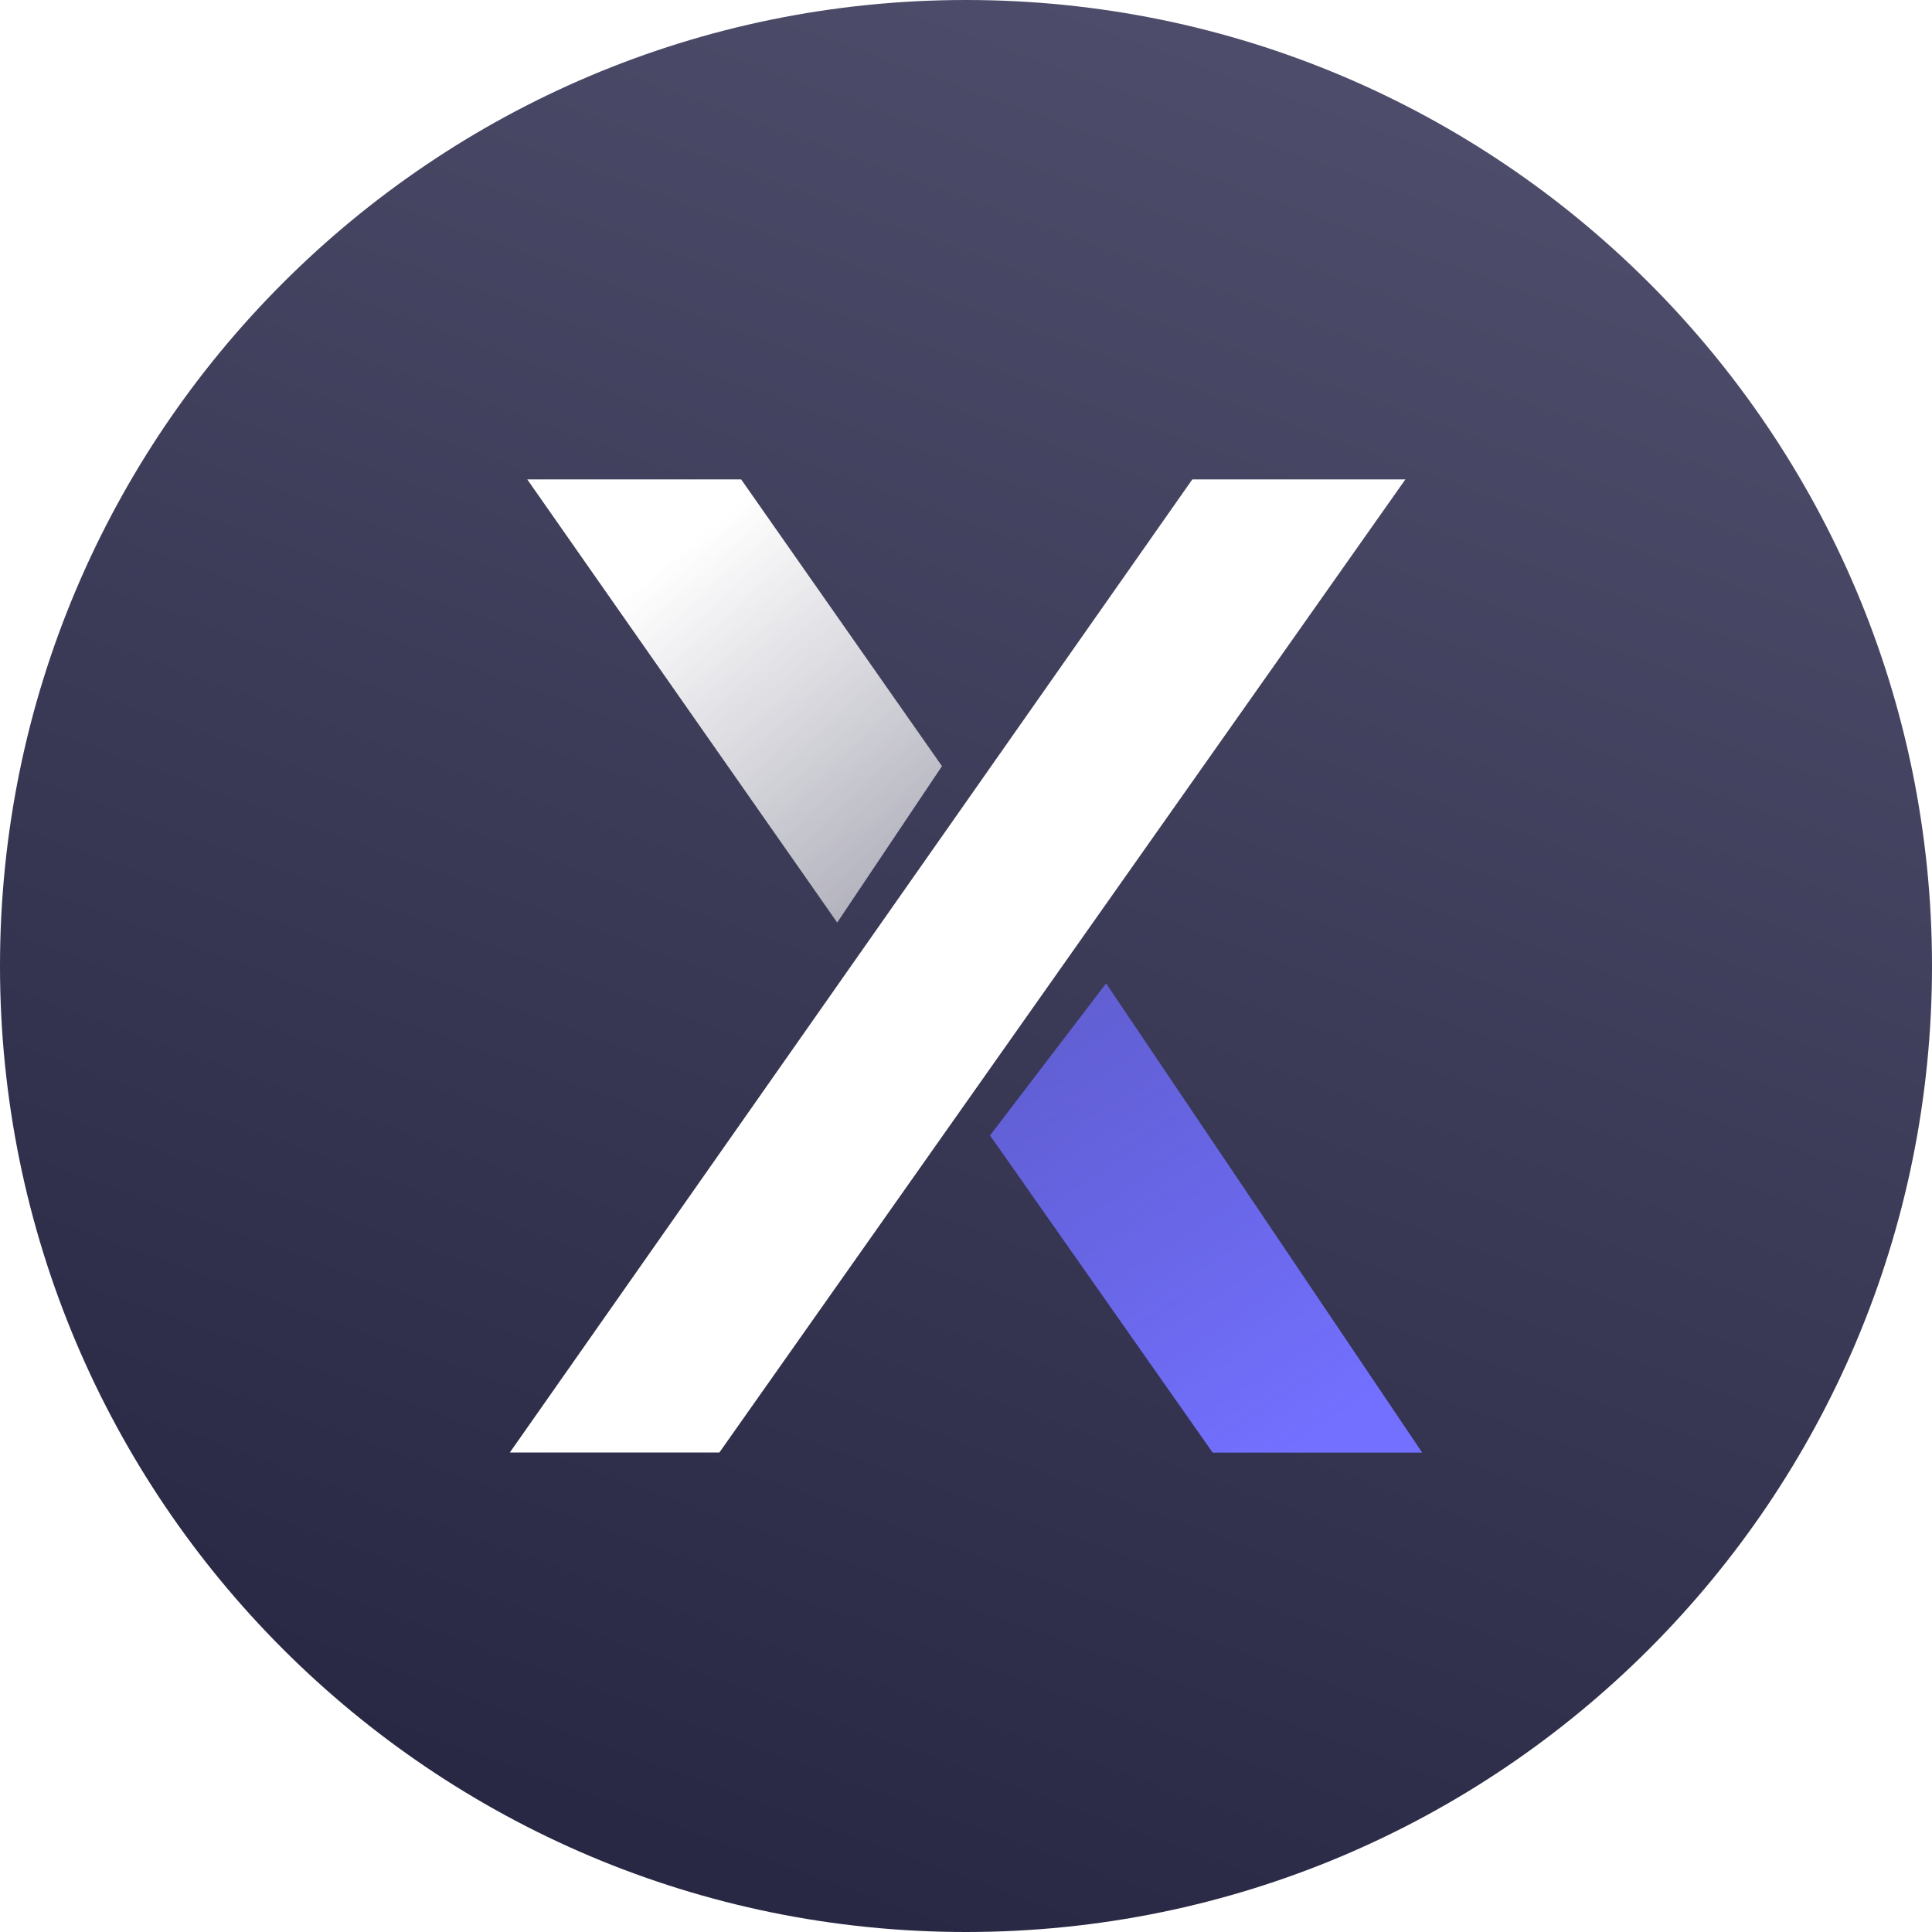 <svg width="300" height="300" viewBox="0 0 300 300" fill="none" xmlns="http://www.w3.org/2000/svg">
<path d="M150 300C232.843 300 300 232.843 300 150C300 67.157 232.843 0 150 0C67.157 0 0 67.157 0 150C0 232.843 67.157 300 150 300Z" fill="url(#paint0_linear)"/>
<g filter="url(#filter0_d)">
<path d="M185.141 74.443L79.168 225.543H111.704L218.226 74.443H185.141Z" fill="white"/>
</g>
<path d="M115.089 74.443L146.269 118.967L130.001 143.253L81.875 74.443H115.089Z" fill="url(#paint1_linear)"/>
<path d="M188.3 225.557L153.73 176.311L171.754 152.7L220.836 225.557H188.3Z" fill="url(#paint2_linear)"/>
<defs>
<filter id="filter0_d" x="59.168" y="54.443" width="179.058" height="191.099" filterUnits="userSpaceOnUse" color-interpolation-filters="sRGB">
<feFlood flood-opacity="0" result="BackgroundImageFix"/>
<feColorMatrix in="SourceAlpha" type="matrix" values="0 0 0 0 0 0 0 0 0 0 0 0 0 0 0 0 0 0 127 0" result="hardAlpha"/>
<feOffset/>
<feGaussianBlur stdDeviation="10"/>
<feColorMatrix type="matrix" values="0 0 0 0 0.207 0 0 0 0 0.198 0 0 0 0 0.33 0 0 0 1 0"/>
<feBlend mode="normal" in2="BackgroundImageFix" result="effect1_dropShadow"/>
<feBlend mode="normal" in="SourceGraphic" in2="effect1_dropShadow" result="shape"/>
</filter>
<linearGradient id="paint0_linear" x1="225" y1="20" x2="125" y2="295" gradientUnits="userSpaceOnUse">
<stop stop-color="#4D4C6A"/>
<stop offset="1" stop-color="#282844"/>
</linearGradient>
<linearGradient id="paint1_linear" x1="107.633" y1="83.888" x2="152.016" y2="137.725" gradientUnits="userSpaceOnUse">
<stop stop-color="white"/>
<stop offset="1" stop-color="white" stop-opacity="0.55"/>
</linearGradient>
<linearGradient id="paint2_linear" x1="200.598" y1="225.557" x2="89.974" y2="58.88" gradientUnits="userSpaceOnUse">
<stop stop-color="#7370FF"/>
<stop offset="1" stop-color="#6966FF" stop-opacity="0.31"/>
</linearGradient>
</defs>
</svg>
